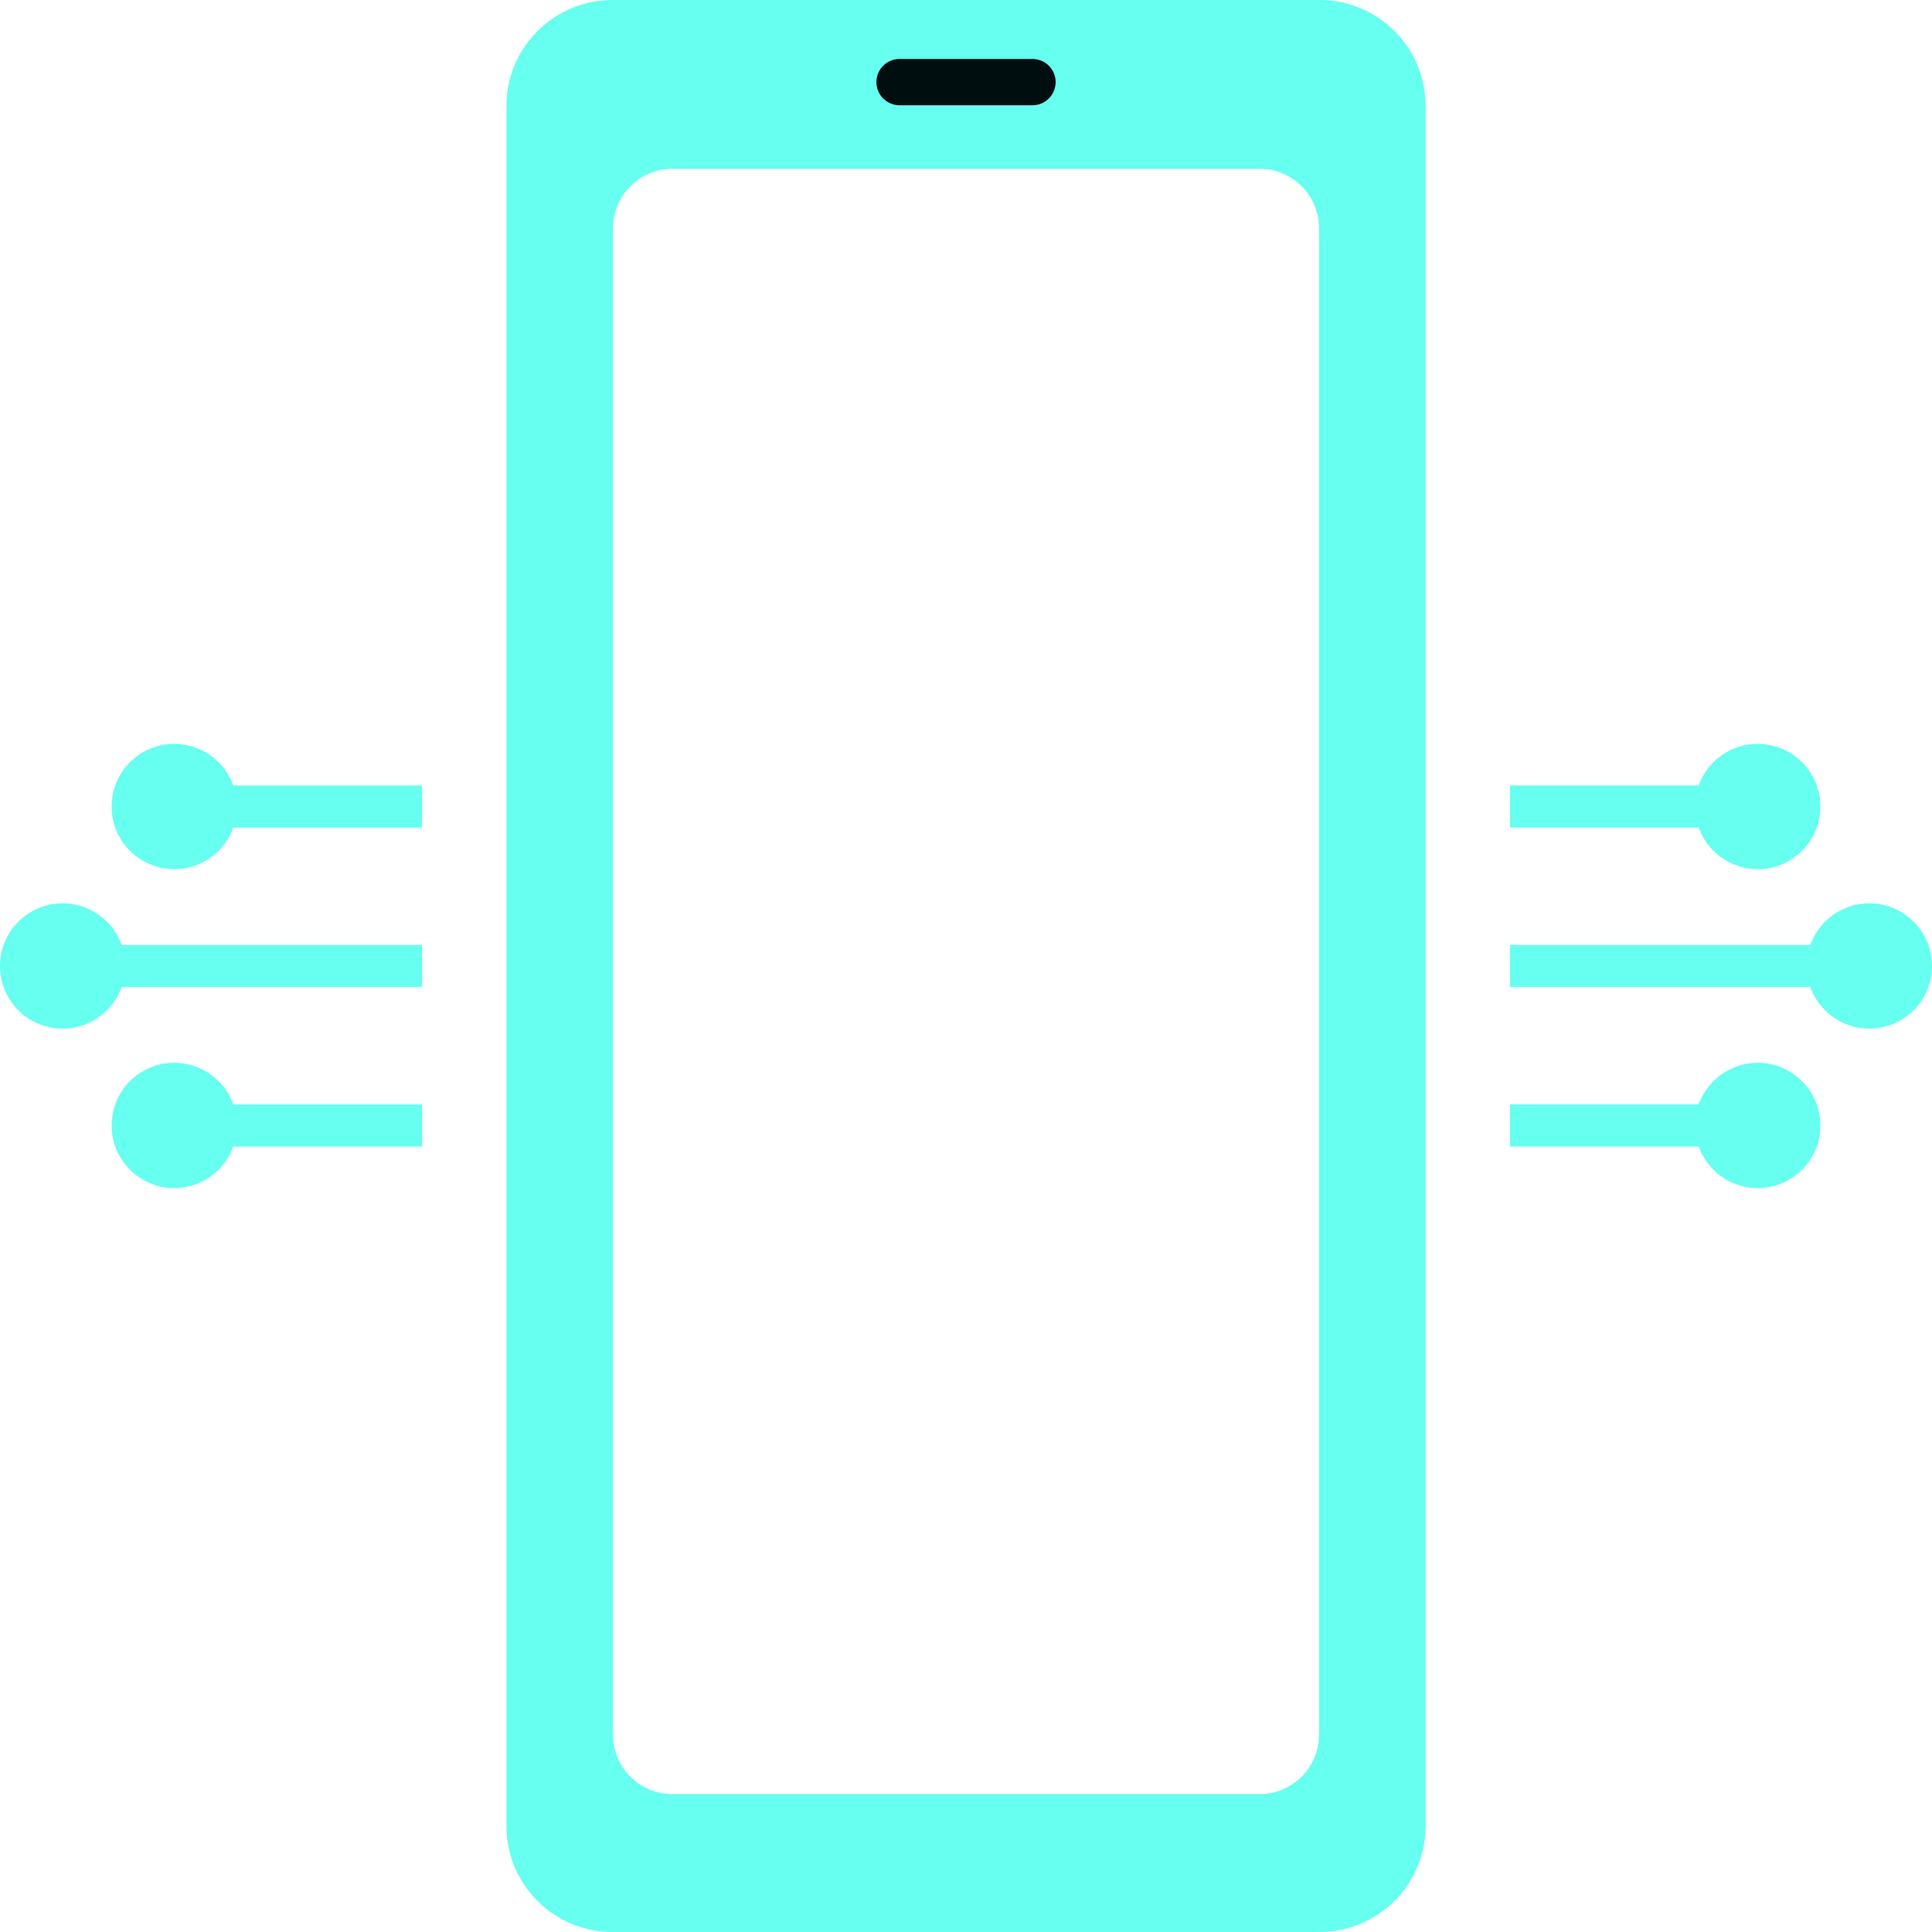 <svg width="48" height="48" viewBox="0 0 48 48" fill="none" xmlns="http://www.w3.org/2000/svg">
<g clip-path="url(#clip0_136_17)">
<path d="M43.671 19.514H37.514V20.56H43.671V19.514Z" fill="#66FFF0"/>
<path d="M43.671 21.594C44.53 21.594 45.227 20.898 45.227 20.038C45.227 19.179 44.53 18.482 43.671 18.482C42.811 18.482 42.114 19.179 42.114 20.038C42.114 20.898 42.811 21.594 43.671 21.594Z" fill="#66FFF0"/>
<path d="M46.444 23.477H37.514V24.523H46.444V23.477Z" fill="#66FFF0"/>
<path d="M46.444 25.556C47.303 25.556 48 24.86 48 24C48 23.14 47.303 22.444 46.444 22.444C45.584 22.444 44.888 23.14 44.888 24C44.888 24.86 45.584 25.556 46.444 25.556Z" fill="#66FFF0"/>
<path d="M43.671 27.439H37.514V28.485H43.671V27.439Z" fill="#66FFF0"/>
<path d="M43.671 29.518C44.53 29.518 45.227 28.821 45.227 27.962C45.227 27.102 44.53 26.406 43.671 26.406C42.811 26.406 42.114 27.102 42.114 27.962C42.114 28.821 42.811 29.518 43.671 29.518Z" fill="#66FFF0"/>
<path d="M10.486 19.515H4.329V20.561H10.486V19.515Z" fill="#66FFF0"/>
<path d="M4.329 21.594C5.189 21.594 5.886 20.898 5.886 20.038C5.886 19.179 5.189 18.482 4.329 18.482C3.47 18.482 2.773 19.179 2.773 20.038C2.773 20.898 3.47 21.594 4.329 21.594Z" fill="#66FFF0"/>
<path d="M10.486 23.477H1.556V24.523H10.486V23.477Z" fill="#66FFF0"/>
<path d="M1.556 25.556C2.416 25.556 3.112 24.86 3.112 24C3.112 23.14 2.416 22.444 1.556 22.444C0.697 22.444 0 23.14 0 24C0 24.86 0.697 25.556 1.556 25.556Z" fill="#66FFF0"/>
<path d="M10.486 27.44H4.329V28.486H10.486V27.44Z" fill="#66FFF0"/>
<path d="M4.329 29.518C5.189 29.518 5.886 28.821 5.886 27.962C5.886 27.102 5.189 26.406 4.329 26.406C3.47 26.406 2.773 27.102 2.773 27.962C2.773 28.821 3.47 29.518 4.329 29.518Z" fill="#66FFF0"/>
<path d="M32.782 0H15.218C13.762 0 12.582 1.18 12.582 2.636V45.365C12.582 46.821 13.762 48.001 15.218 48.001H32.782C34.237 48.001 35.418 46.821 35.418 45.365V2.636C35.418 1.18 34.237 0 32.782 0ZM32.771 43.097C32.771 43.913 32.109 44.574 31.294 44.574H16.706C15.891 44.574 15.229 43.913 15.229 43.097V5.672C15.229 4.856 15.891 4.194 16.706 4.194H31.294C32.109 4.194 32.771 4.856 32.771 5.672V43.097Z" fill="#66FFF0"/>
<path d="M25.652 2.615H22.349C22.032 2.615 21.774 2.358 21.774 2.04C21.774 1.723 22.031 1.465 22.349 1.465H25.652C25.969 1.465 26.227 1.722 26.227 2.04C26.226 2.358 25.969 2.615 25.652 2.615Z" fill="#000E0F"/>
</g>
<defs>
<clipPath id="clip0_136_17">
<rect width="48" height="48" fill="white"/>
</clipPath>
</defs>
</svg>
